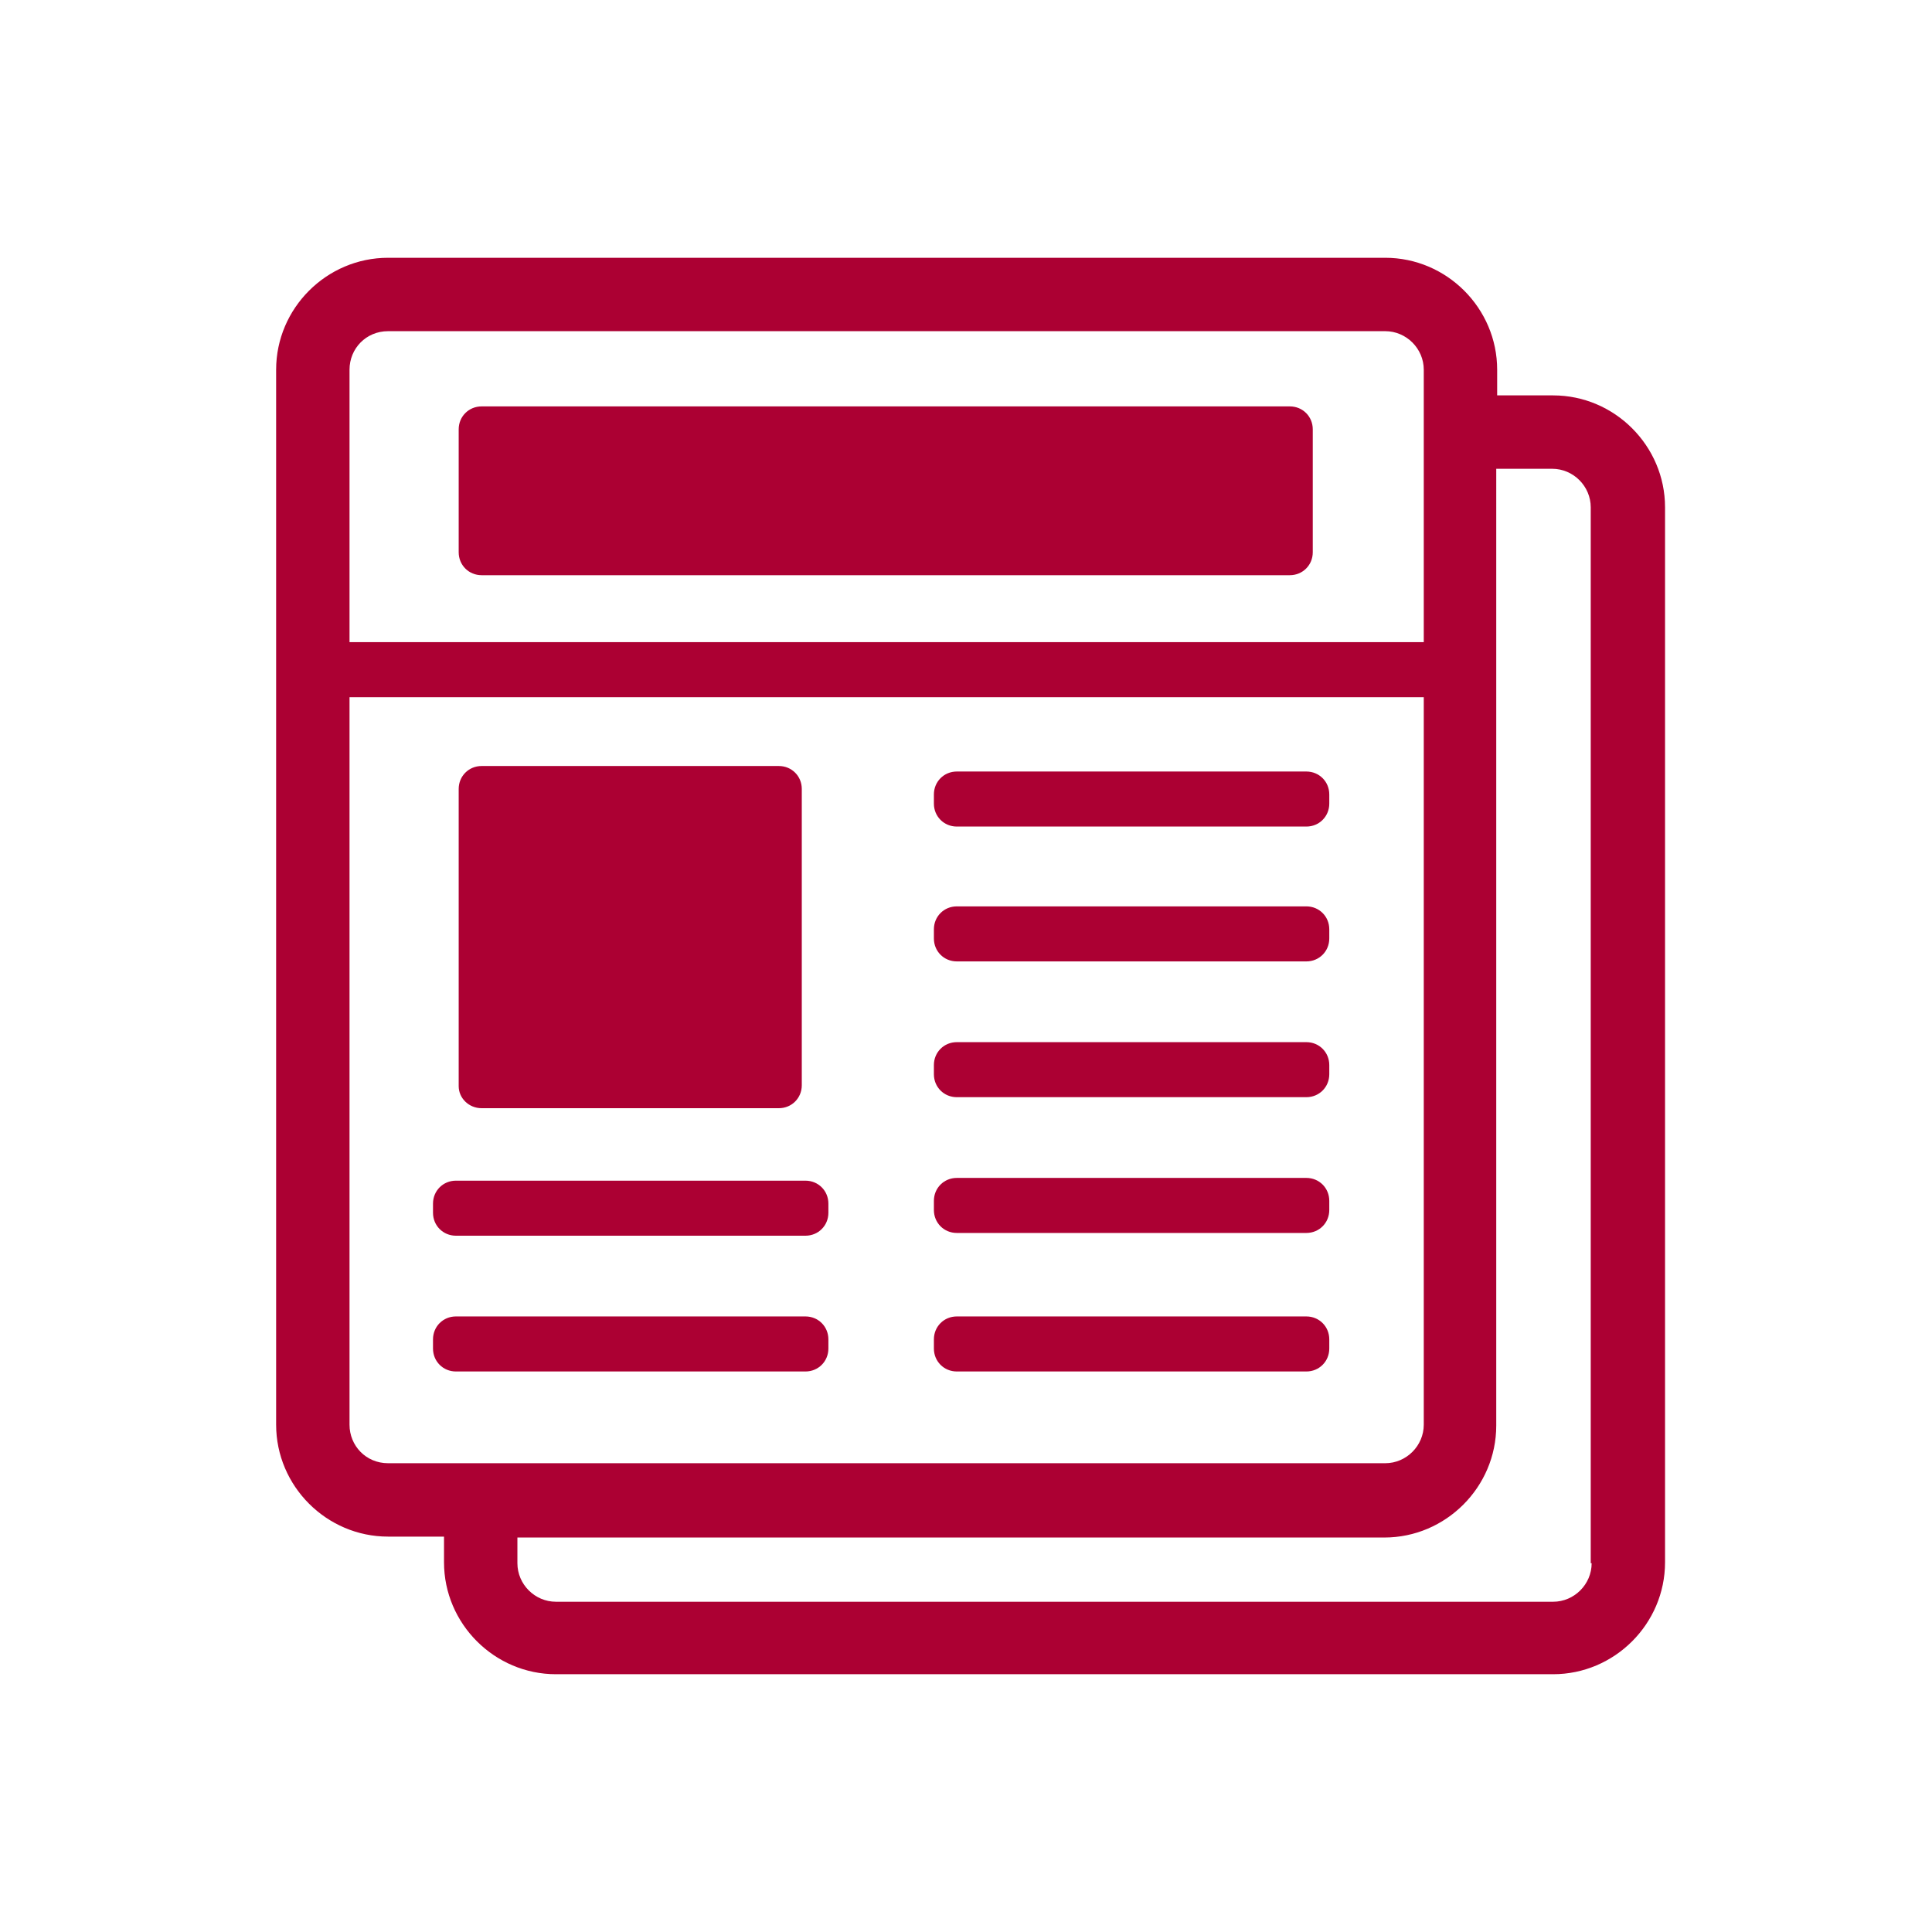 <?xml version="1.0" encoding="utf-8"?>
<!-- Generator: Adobe Illustrator 19.0.1, SVG Export Plug-In . SVG Version: 6.00 Build 0)  -->
<svg version="1.1" id="Layer_1" xmlns="http://www.w3.org/2000/svg" xmlns:xlink="http://www.w3.org/1999/xlink" x="0px" y="0px"
	 viewBox="0 0 210.6 210.6" style="enable-background:new 0 0 210.6 210.6;" xml:space="preserve">
<style type="text/css">
	.st0{fill:#AC0033;}
</style>
<g>
	<path class="st0" d="M169.3,43.1h-6.1v-2.8c0-6.7-5.5-12.2-12.2-12.2H42.3c-6.7,0-12.2,5.5-12.2,12.2v115c0,6.7,5.5,12.2,12.2,12.2
		h6.1v2.8c0,6.7,5.5,12.2,12.2,12.2h108.7c6.7,0,12.2-5.5,12.2-12.2v-115C181.5,48.6,176,43.1,169.3,43.1z M173.5,170.4
		c0,2.3-1.9,4.2-4.2,4.2H60.6c-2.3,0-4.2-1.9-4.2-4.2v-2.8h94.5c6.7,0,12.2-5.5,12.2-12.2V51.1h6.1c2.3,0,4.2,1.9,4.2,4.2V170.4z
		 M38.1,155.3V76h117.1v79.3c0,2.3-1.9,4.2-4.2,4.2H42.3C39.9,159.5,38.1,157.6,38.1,155.3z M42.3,36.1h108.7c2.3,0,4.2,1.9,4.2,4.2
		V70H38.1V40.3C38.1,38,39.9,36.1,42.3,36.1z"/>
	<path class="st0" d="M104.3,90.1h38.1c1.4,0,2.5-1.1,2.5-2.5v-1c0-1.4-1.1-2.5-2.5-2.5h-38.1c-1.4,0-2.5,1.1-2.5,2.5v1
		C101.8,89,102.9,90.1,104.3,90.1z"/>
	<path class="st0" d="M104.3,104.8h38.1c1.4,0,2.5-1.1,2.5-2.5v-1c0-1.4-1.1-2.5-2.5-2.5h-38.1c-1.4,0-2.5,1.1-2.5,2.5v1
		C101.8,103.7,102.9,104.8,104.3,104.8z"/>
	<path class="st0" d="M104.3,119.6h38.1c1.4,0,2.5-1.1,2.5-2.5v-1c0-1.4-1.1-2.5-2.5-2.5h-38.1c-1.4,0-2.5,1.1-2.5,2.5v1
		C101.8,118.5,102.9,119.6,104.3,119.6z"/>
	<path class="st0" d="M104.3,134.4h38.1c1.4,0,2.5-1.1,2.5-2.5v-1c0-1.4-1.1-2.5-2.5-2.5h-38.1c-1.4,0-2.5,1.1-2.5,2.5v1
		C101.8,133.3,102.9,134.4,104.3,134.4z"/>
	<path class="st0" d="M104.3,149.5h38.1c1.4,0,2.5-1.1,2.5-2.5v-1c0-1.4-1.1-2.5-2.5-2.5h-38.1c-1.4,0-2.5,1.1-2.5,2.5v1
		C101.8,148.4,102.9,149.5,104.3,149.5z"/>
	<path class="st0" d="M49.7,134.7h38.1c1.4,0,2.5-1.1,2.5-2.5v-1c0-1.4-1.1-2.5-2.5-2.5H49.7c-1.4,0-2.5,1.1-2.5,2.5v1
		C47.2,133.6,48.3,134.7,49.7,134.7z"/>
	<path class="st0" d="M49.7,149.5h38.1c1.4,0,2.5-1.1,2.5-2.5v-1c0-1.4-1.1-2.5-2.5-2.5H49.7c-1.4,0-2.5,1.1-2.5,2.5v1
		C47.2,148.4,48.3,149.5,49.7,149.5z"/>
	<path class="st0" d="M52.5,120.8h32.4c1.4,0,2.5-1.1,2.5-2.5V86c0-1.4-1.1-2.5-2.5-2.5H52.5c-1.4,0-2.5,1.1-2.5,2.5v32.4
		C50,119.7,51.1,120.8,52.5,120.8z"/>
	<path class="st0" d="M50,60.2c0,1.4,1.1,2.5,2.5,2.5h88.1c1.4,0,2.5-1.1,2.5-2.5V46.8c0-1.4-1.1-2.5-2.5-2.5H52.5
		c-1.4,0-2.5,1.1-2.5,2.5V60.2z"/>
</g>
</svg>
